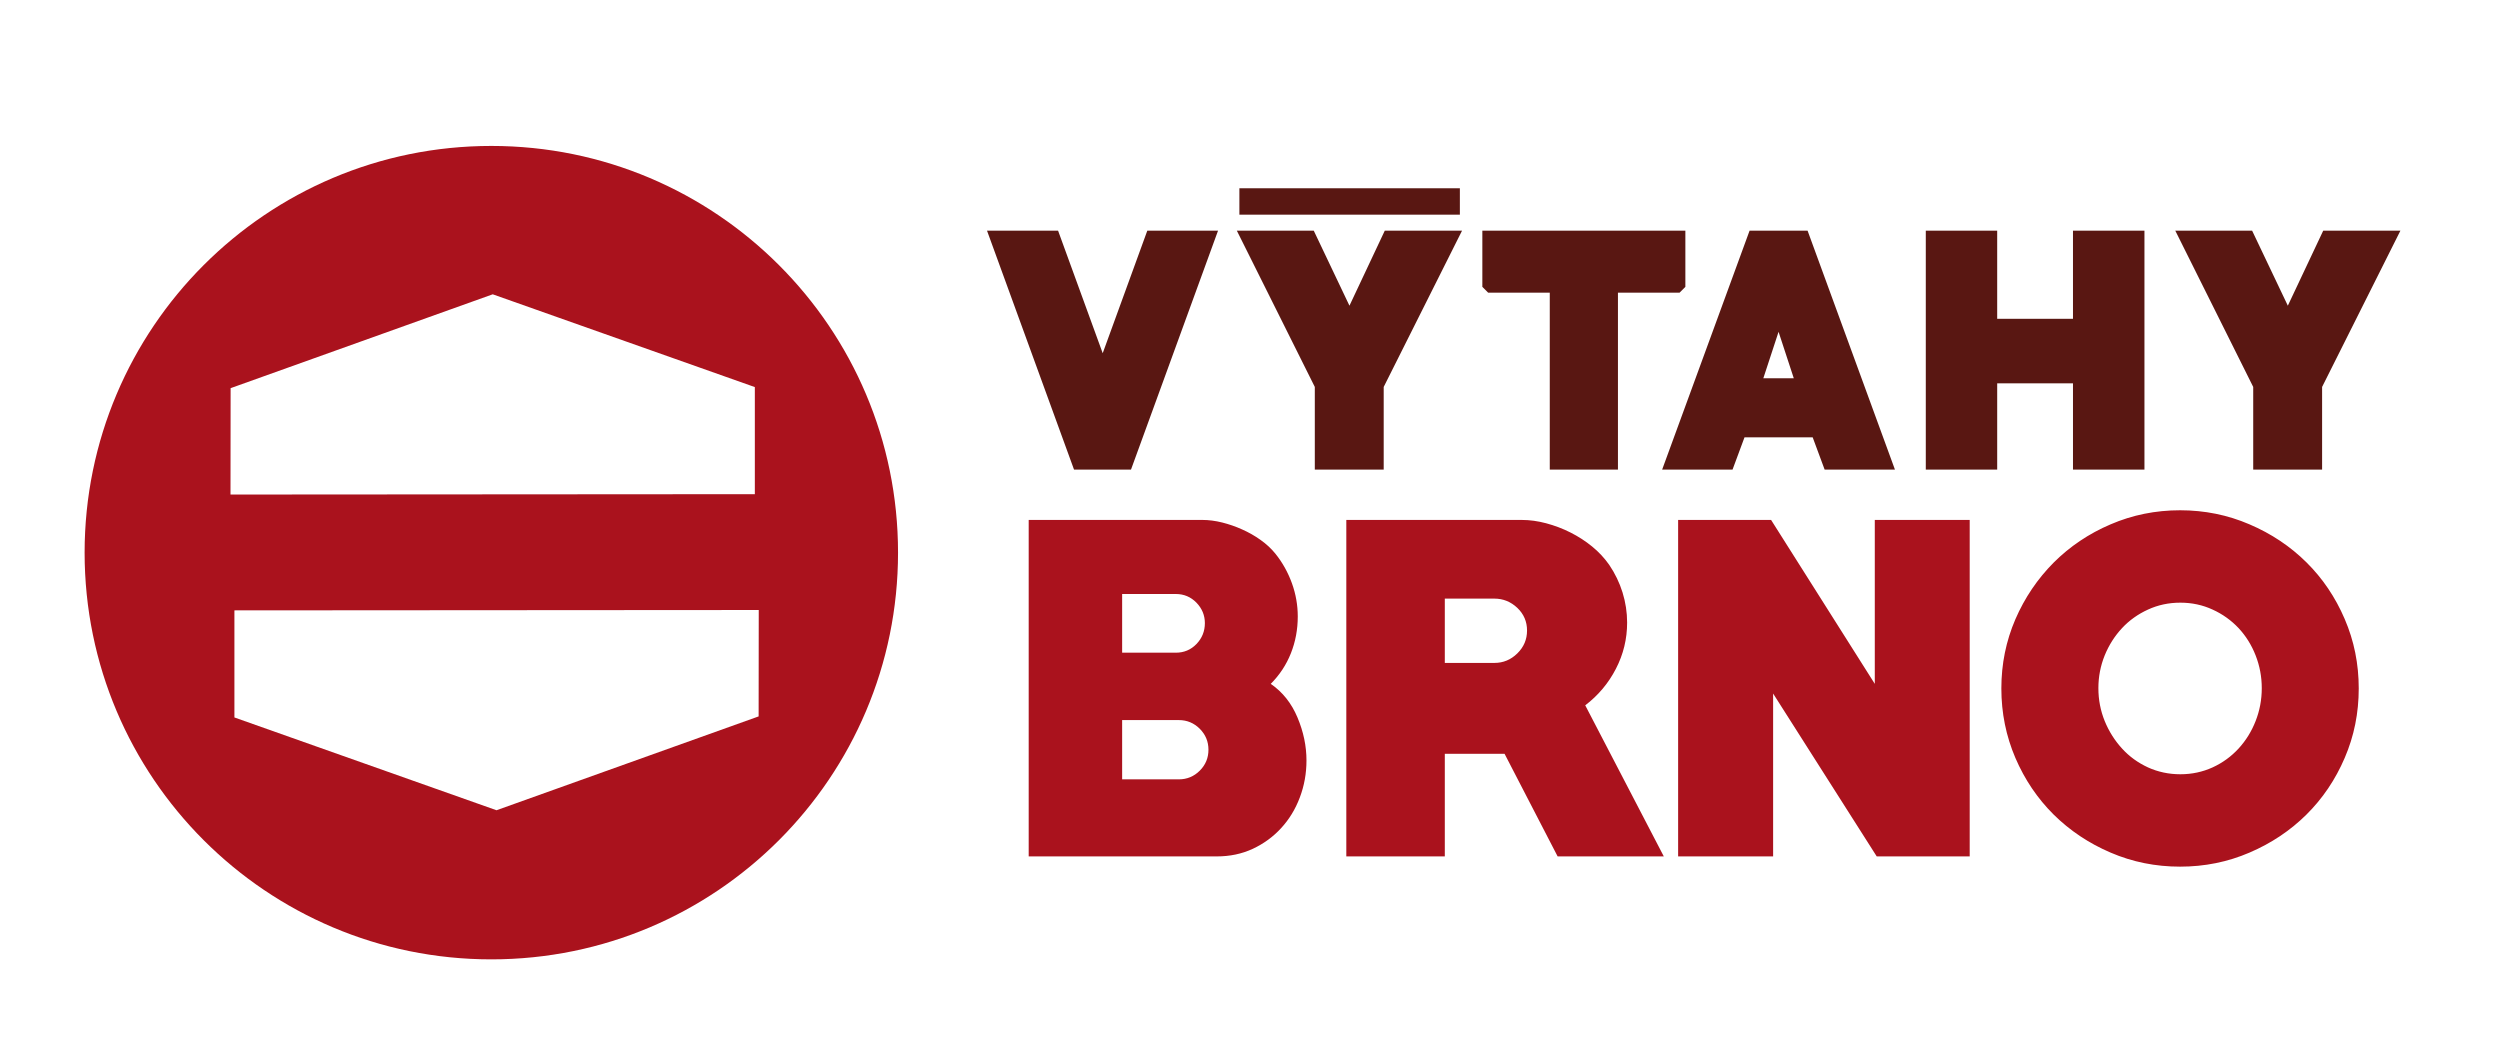 <?xml version="1.0" encoding="utf-8"?>
<!-- Generator: Adobe Illustrator 14.0.0, SVG Export Plug-In . SVG Version: 6.00 Build 43363)  -->
<!DOCTYPE svg PUBLIC "-//W3C//DTD SVG 1.1//EN" "http://www.w3.org/Graphics/SVG/1.1/DTD/svg11.dtd">
<svg version="1.1" id="Vrstva_1" xmlns="http://www.w3.org/2000/svg" xmlns:xlink="http://www.w3.org/1999/xlink" x="0px" y="0px"
	 width="638px" height="265px" viewBox="0 0 638 265" enable-background="new 0 0 638 265" xml:space="preserve">
<path fill="#AA121D" d="M125.385,37.243c-57.323,0-103.793,46.469-103.793,103.793c0,57.323,46.471,103.795,103.793,103.795
	c57.324,0,103.794-46.472,103.794-103.795C229.179,83.712,182.708,37.243,125.385,37.243z M58.854,99.058l66.892-23.953
	l66.888,23.677v27.331l-133.811,0.094L58.854,99.058z M193.602,182.827l-66.893,23.949l-66.887-23.682v-27.328l133.811-0.092
	L193.602,182.827z"/>
<path fill="#AA121D" d="M564.653,155.562c2.565,1.167,4.763,2.747,6.638,4.735c1.855,1.996,3.309,4.31,4.34,6.954
	c1.039,2.65,1.572,5.441,1.572,8.375c0,2.947-0.533,5.744-1.572,8.389c-1.031,2.64-2.484,4.977-4.34,7.006
	c-1.875,2.039-4.072,3.641-6.638,4.821c-2.546,1.158-5.284,1.749-8.229,1.749c-2.952,0-5.708-0.591-8.257-1.749
	c-2.556-1.181-4.777-2.782-6.626-4.821c-1.857-2.029-3.339-4.366-4.419-7.006c-1.073-2.645-1.613-5.441-1.613-8.389
	c0-2.934,0.54-5.725,1.613-8.375c1.08-2.645,2.562-4.958,4.419-6.954c1.849-1.988,4.07-3.568,6.626-4.735
	c2.549-1.173,5.305-1.761,8.257-1.761C559.369,153.801,562.107,154.389,564.653,155.562 M574.066,217.587
	c5.564-2.383,10.414-5.621,14.533-9.704c4.119-4.082,7.389-8.908,9.768-14.464c2.399-5.566,3.582-11.467,3.582-17.73
	c0-6.249-1.183-12.154-3.582-17.715c-2.379-5.557-5.648-10.389-9.768-14.465c-4.119-4.084-8.969-7.323-14.533-9.699
	c-5.563-2.391-11.451-3.59-17.706-3.59c-6.263,0-12.167,1.199-17.729,3.59c-5.566,2.376-10.396,5.635-14.533,9.761
	c-4.111,4.138-7.384,8.954-9.771,14.465c-2.381,5.522-3.58,11.404-3.58,17.653c0,6.264,1.199,12.164,3.58,17.73
	c2.388,5.556,5.66,10.382,9.771,14.464c4.137,4.083,8.967,7.321,14.533,9.704c5.563,2.391,11.467,3.582,17.729,3.582
	C562.615,221.169,568.504,219.978,574.066,217.587 M502.668,218.56v-85.87h-24.222v41.831l-26.462-41.831h-23.727v85.87H452.5
	V176.99l26.445,41.569H502.668z M387.223,155.132c1.652,1.577,2.477,3.496,2.477,5.777c0,2.279-0.824,4.217-2.477,5.84
	c-1.658,1.625-3.602,2.43-5.865,2.43h-12.643v-16.414h12.643C383.621,152.765,385.564,153.565,387.223,155.132 M424.607,218.56
	l-20.056-38.561c3.31-2.527,5.919-5.62,7.825-9.319c1.911-3.694,2.865-7.619,2.865-11.798c0-2.598-0.39-5.163-1.168-7.686
	c-0.785-2.514-1.922-4.859-3.39-7.033c-1.222-1.74-2.673-3.311-4.374-4.693c-1.695-1.392-3.546-2.576-5.529-3.578
	c-1.994-1.008-4.064-1.777-6.199-2.354c-2.119-0.562-4.184-0.848-6.191-0.848H343.58v85.87h25.135v-26.196h15.246l13.549,26.196
	H424.607z M306.183,185.984c1.475,1.486,2.215,3.255,2.215,5.347c0,2.088-0.74,3.871-2.215,5.34
	c-1.479,1.477-3.255,2.219-5.351,2.219H286.37v-15.125h14.462C302.928,183.765,304.704,184.512,306.183,185.984 M305.332,153.801
	c1.431,1.478,2.151,3.216,2.151,5.22c0,2.081-0.721,3.859-2.151,5.338c-1.428,1.479-3.191,2.209-5.269,2.209H286.37v-14.979h13.693
	C302.141,151.588,303.903,152.335,305.332,153.801 M319.729,216.61c2.78-1.303,5.19-3.061,7.224-5.283
	c2.039-2.219,3.633-4.809,4.761-7.818c1.134-2.996,1.698-6.143,1.698-9.438c0-3.653-0.752-7.298-2.287-10.949
	c-1.523-3.644-3.792-6.509-6.83-8.601c2.254-2.258,3.974-4.865,5.141-7.809c1.174-2.962,1.754-6.088,1.754-9.391
	c0-2.859-0.49-5.695-1.49-8.471c-1.008-2.777-2.408-5.305-4.232-7.562c-1.045-1.29-2.309-2.468-3.787-3.509
	c-1.473-1.051-3.045-1.939-4.696-2.669c-1.642-0.743-3.325-1.325-5.063-1.763c-1.747-0.436-3.436-0.659-5.088-0.659h-44.311v85.87
	h47.953C313.873,218.56,316.944,217.909,319.729,216.61"/>
<path fill="#591712" d="M292.792,58.866L281.41,90.139l-11.389-31.273h-18.134l22.208,60.982h14.533l22.215-60.982H292.792z
	 M353.396,58.866l-9.016,19.147l-9.109-19.147h-19.63l19.898,39.878v21.104h17.582V98.744l19.992-39.878H353.396z M378.295,58.866
	v14.338l1.476,1.481h15.73v45.163H412.9V74.686h15.73l1.476-1.481V58.866H378.295z M453.889,84.682l3.882,11.844h-7.769
	L453.889,84.682z M446.492,58.866l-22.315,60.982h17.964l3.056-8.238h17.399l3.053,8.238h17.94l-22.296-60.982H446.492z
	 M529.025,58.866v22.486h-19.342V58.866h-18.221v60.982h18.221V97.82h19.342v22.028h18.238V58.866H529.025z M592.885,58.866
	l-9.031,19.147l-9.113-19.147h-19.609l19.888,39.878v21.104H592.6V98.744l19.984-39.878H592.885z M316.292,54.791h56.266v-6.754
	h-56.266V54.791z"/>
</svg>

